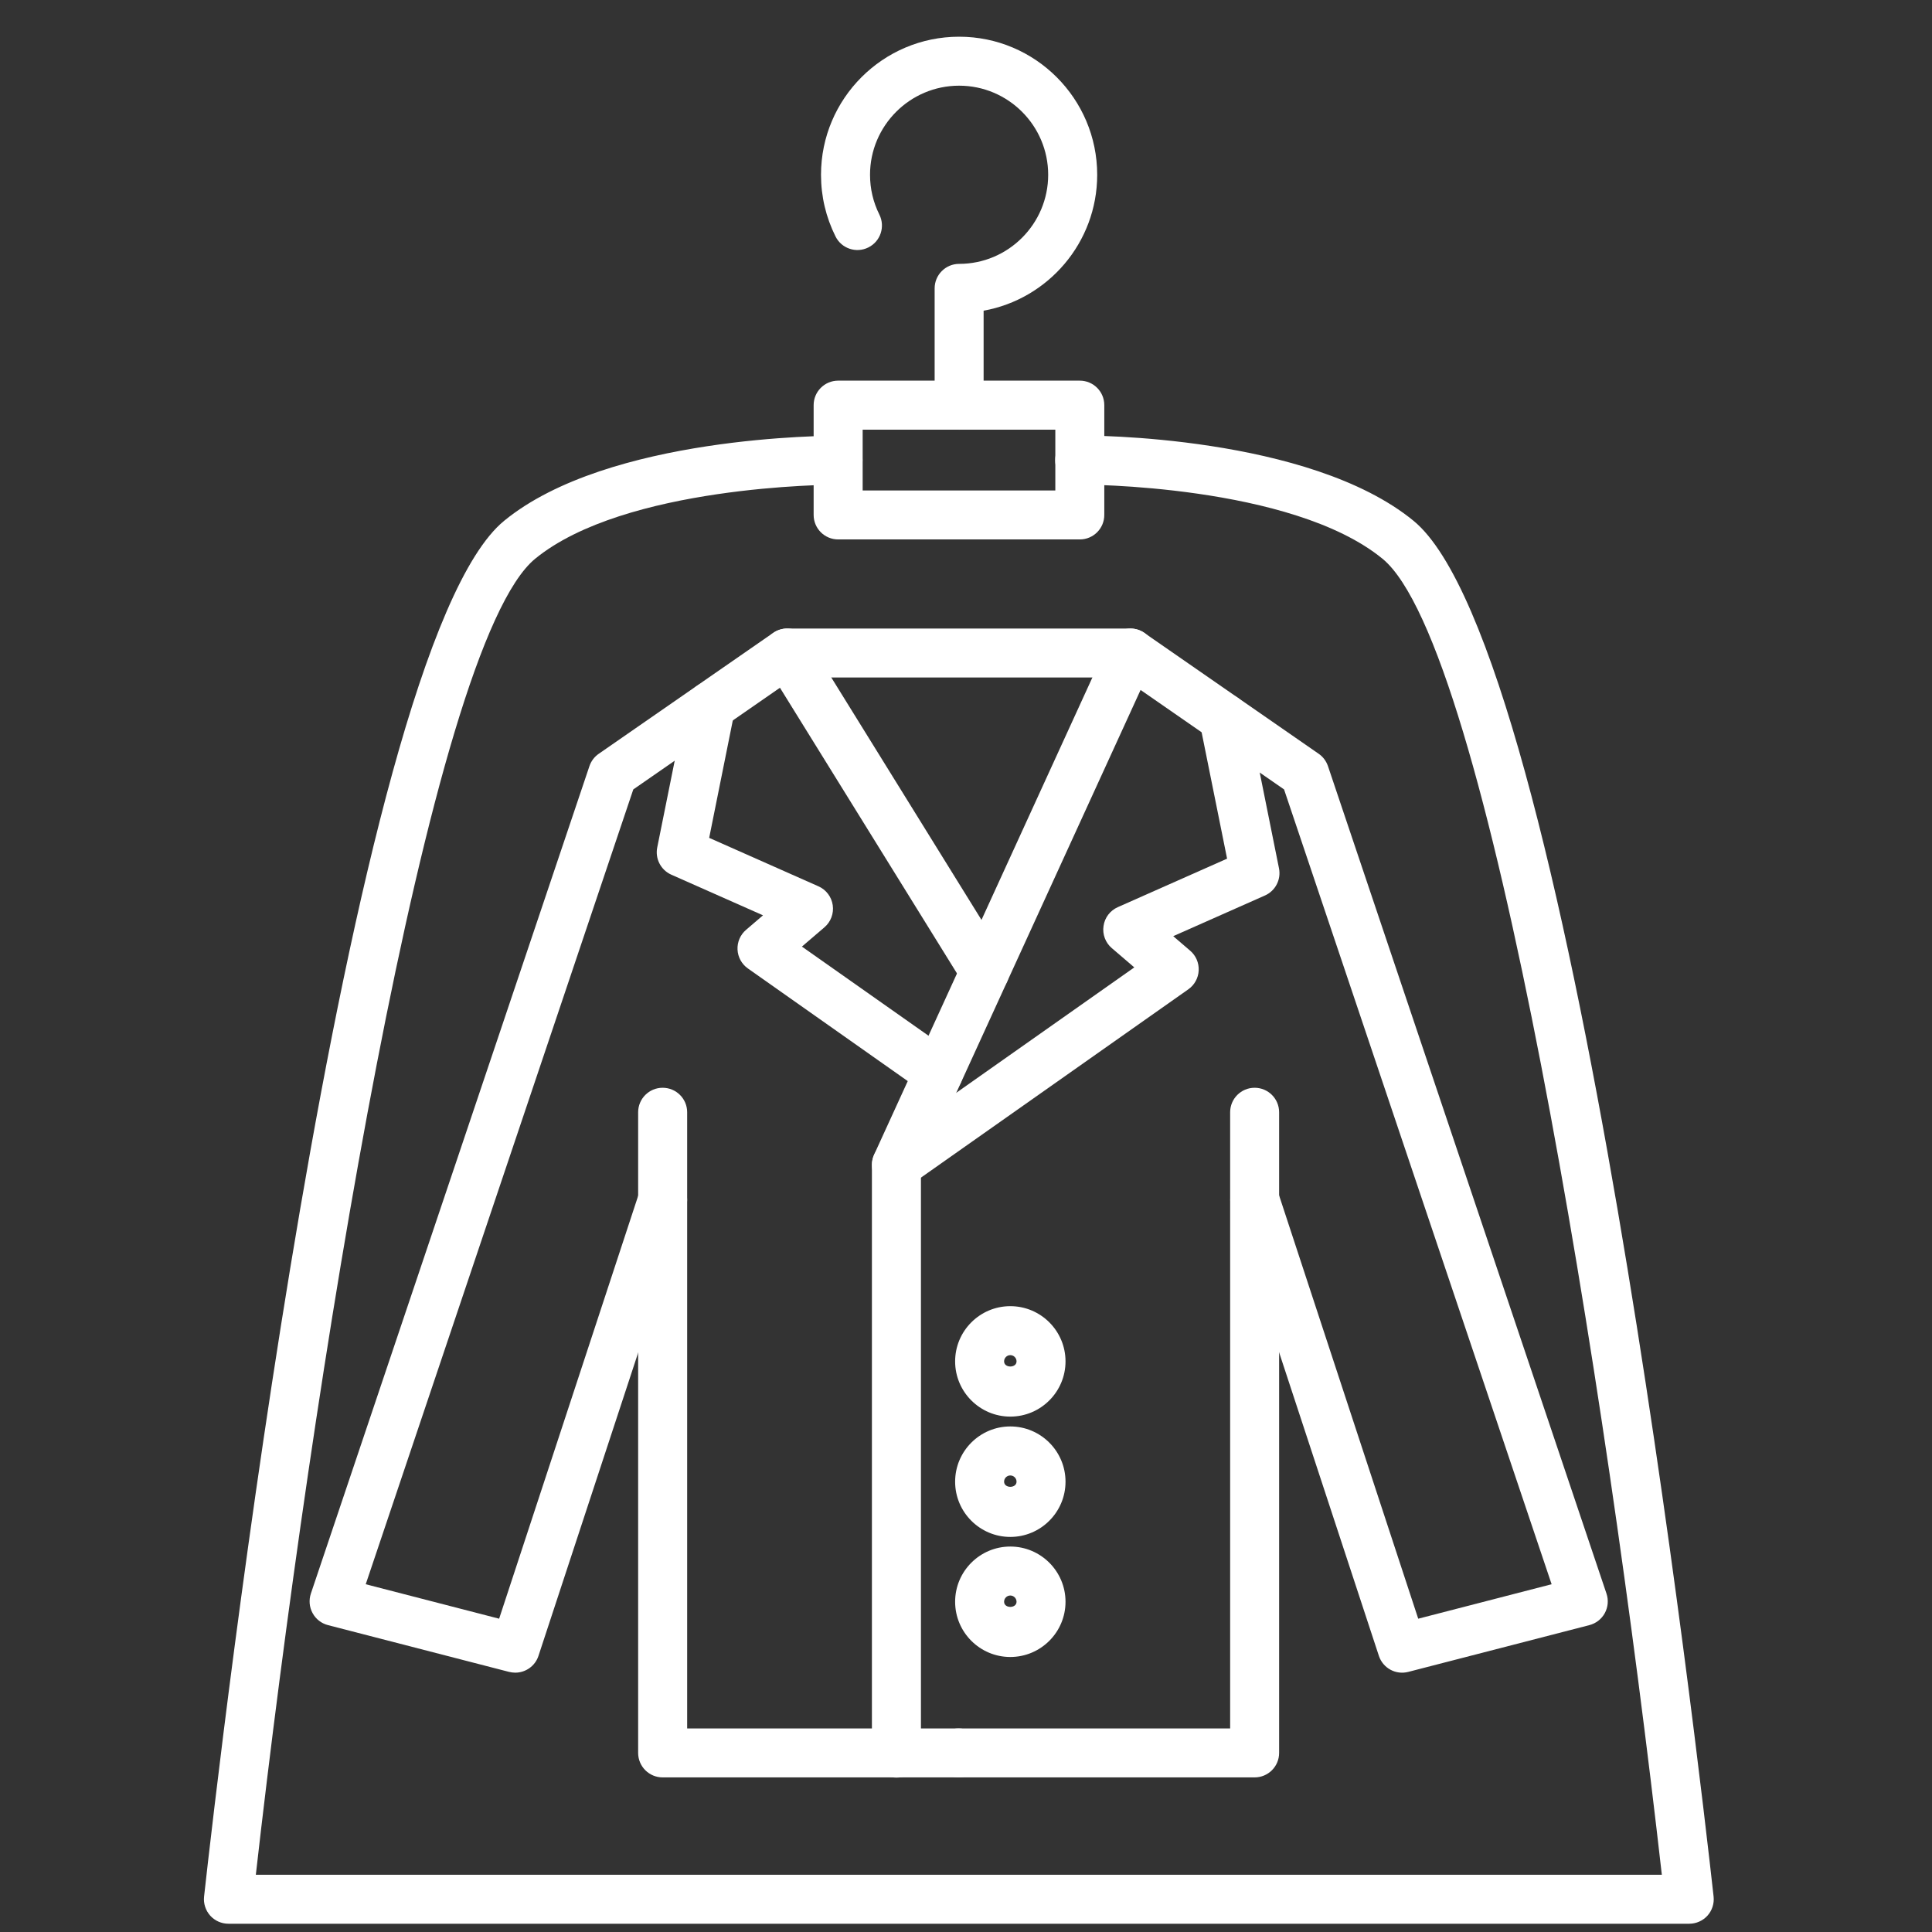 <svg width="43" height="43" viewBox="0 0 43 43" fill="none" xmlns="http://www.w3.org/2000/svg">
<rect x="0" y="0" width="43" height="43" fill="#333333" stroke="none"/>
<path d="M21.337 39.559H14.748C14.447 39.559 14.203 39.315 14.203 39.014V24.755C14.203 24.454 14.447 24.21 14.748 24.21C15.05 24.21 15.294 24.454 15.294 24.755V38.469H21.337C21.639 38.469 21.883 38.713 21.883 39.014C21.883 39.315 21.639 39.559 21.337 39.559Z" fill="white"/>
<path d="M27.924 39.559H21.334C21.033 39.559 20.789 39.315 20.789 39.014C20.789 38.713 21.033 38.469 21.334 38.469H27.379V24.755C27.379 24.454 27.623 24.21 27.924 24.21C28.225 24.21 28.469 24.454 28.469 24.755V39.014C28.469 39.315 28.225 39.559 27.924 39.559Z" fill="white"/>
<path d="M19.952 26.473C19.781 26.473 19.612 26.392 19.506 26.241C19.332 25.994 19.392 25.654 19.638 25.481L25.246 21.531L24.746 21.103C24.603 20.981 24.533 20.795 24.561 20.61C24.587 20.424 24.707 20.266 24.879 20.19L27.311 19.111L26.701 16.084C26.642 15.789 26.833 15.501 27.128 15.442C27.424 15.384 27.711 15.574 27.771 15.869L28.466 19.325C28.517 19.576 28.386 19.828 28.153 19.931L26.112 20.836L26.489 21.159C26.617 21.268 26.687 21.431 26.679 21.599C26.671 21.767 26.586 21.922 26.448 22.019L20.266 26.373C20.171 26.44 20.061 26.473 19.952 26.473Z" fill="white"/>
<path d="M20.886 24.42C20.777 24.42 20.668 24.388 20.572 24.321L16.646 21.555C16.508 21.458 16.423 21.303 16.415 21.135C16.407 20.967 16.477 20.804 16.605 20.695L16.982 20.372L14.942 19.468C14.708 19.364 14.577 19.112 14.628 18.861L15.283 15.609C15.342 15.314 15.63 15.122 15.925 15.182C16.22 15.241 16.412 15.529 16.352 15.824L15.784 18.648L18.215 19.726C18.387 19.802 18.507 19.96 18.534 20.146C18.561 20.331 18.491 20.518 18.349 20.639L17.848 21.068L21.2 23.428C21.446 23.602 21.506 23.942 21.332 24.188C21.226 24.339 21.057 24.42 20.886 24.42Z" fill="white"/>
<path d="M19.952 39.564C19.65 39.564 19.406 39.32 19.406 39.019V25.923C19.406 25.844 19.423 25.767 19.456 25.696L24.666 14.307C24.791 14.034 25.115 13.913 25.389 14.039C25.662 14.164 25.783 14.488 25.658 14.761L20.497 26.041V39.019C20.497 39.32 20.253 39.564 19.952 39.564Z" fill="white"/>
<path d="M21.917 22.171C21.734 22.171 21.556 22.08 21.453 21.913L17.058 14.821C16.9 14.565 16.979 14.229 17.235 14.07C17.492 13.912 17.827 13.991 17.986 14.246L22.38 21.338C22.539 21.595 22.46 21.931 22.204 22.09C22.114 22.145 22.015 22.171 21.917 22.171Z" fill="white"/>
<path d="M22.486 31.529C21.809 31.529 21.258 30.977 21.258 30.3C21.258 29.622 21.809 29.071 22.486 29.071C23.164 29.071 23.715 29.622 23.715 30.3C23.715 30.977 23.164 31.529 22.486 31.529ZM22.486 30.161C22.41 30.161 22.348 30.223 22.348 30.3C22.348 30.452 22.625 30.452 22.625 30.3C22.625 30.223 22.563 30.161 22.486 30.161Z" fill="white"/>
<path d="M22.486 34.207C21.809 34.207 21.258 33.656 21.258 32.978C21.258 32.3 21.809 31.748 22.486 31.748C23.164 31.748 23.715 32.3 23.715 32.978C23.715 33.655 23.164 34.207 22.486 34.207ZM22.486 32.839C22.41 32.839 22.348 32.901 22.348 32.977C22.348 33.13 22.625 33.13 22.625 32.977C22.625 32.901 22.563 32.839 22.486 32.839Z" fill="white"/>
<path d="M22.486 36.879C21.809 36.879 21.258 36.328 21.258 35.65C21.258 34.972 21.809 34.421 22.486 34.421C23.164 34.421 23.715 34.972 23.715 35.65C23.715 36.328 23.164 36.879 22.486 36.879ZM22.486 35.511C22.41 35.511 22.348 35.573 22.348 35.65C22.348 35.803 22.625 35.802 22.625 35.65C22.625 35.574 22.563 35.511 22.486 35.511Z" fill="white"/>
<path d="M11.468 37.228C11.423 37.228 11.377 37.222 11.331 37.211L7.3 36.17C7.153 36.132 7.028 36.035 6.957 35.902C6.884 35.769 6.871 35.612 6.919 35.468L13.119 17.051C13.157 16.94 13.229 16.843 13.326 16.777L17.208 14.086C17.299 14.023 17.407 13.989 17.518 13.989H25.157C25.268 13.989 25.377 14.022 25.468 14.086L29.35 16.777C29.446 16.843 29.518 16.94 29.556 17.051L35.755 35.468C35.804 35.612 35.79 35.769 35.718 35.902C35.646 36.035 35.521 36.132 35.374 36.17L31.343 37.211C31.063 37.283 30.779 37.126 30.689 36.853L27.409 26.875C27.314 26.588 27.47 26.28 27.756 26.186C28.043 26.09 28.351 26.248 28.445 26.534L31.565 36.027L34.534 35.26L28.579 17.57L24.986 15.079H17.688L14.095 17.57L8.14 35.26L11.109 36.027L14.23 26.534C14.323 26.248 14.63 26.09 14.918 26.186C15.204 26.28 15.36 26.588 15.266 26.875L11.985 36.853C11.911 37.081 11.698 37.228 11.468 37.228Z" fill="white"/>
<path d="M21.347 9.564C21.046 9.564 20.802 9.32 20.802 9.019V6.418C20.802 6.117 21.046 5.873 21.347 5.873C22.44 5.873 23.329 4.983 23.329 3.89C23.329 2.797 22.44 1.907 21.347 1.907C20.254 1.907 19.364 2.797 19.364 3.89C19.364 4.201 19.434 4.499 19.572 4.776C19.706 5.045 19.597 5.373 19.327 5.507C19.059 5.642 18.73 5.533 18.596 5.263C18.382 4.833 18.273 4.372 18.273 3.89C18.273 2.195 19.652 0.817 21.347 0.817C23.041 0.817 24.42 2.195 24.42 3.89C24.42 5.399 23.327 6.657 21.892 6.915V9.019C21.892 9.32 21.648 9.564 21.347 9.564Z" fill="white"/>
<path d="M24.033 12.006H18.655C18.353 12.006 18.109 11.762 18.109 11.461V9.017C18.109 8.716 18.353 8.472 18.655 8.472H24.033C24.334 8.472 24.578 8.716 24.578 9.017V11.461C24.578 11.762 24.334 12.006 24.033 12.006ZM19.2 10.916H23.488V9.563H19.2V10.916Z" fill="white"/>
<path d="M37.597 42.816H5.084C4.929 42.816 4.781 42.75 4.678 42.635C4.575 42.519 4.525 42.365 4.542 42.211C4.855 39.38 7.702 14.47 11.222 11.59C13.546 9.688 18.456 9.702 18.654 9.696C18.956 9.698 19.198 9.943 19.197 10.245C19.195 10.545 18.951 10.787 18.651 10.787C18.65 10.787 18.651 10.787 18.643 10.787C18.462 10.787 13.902 10.807 11.912 12.435C9.552 14.366 6.934 30.776 5.694 41.726H36.987C35.748 30.776 33.129 14.365 30.769 12.435C28.747 10.78 24.078 10.782 24.033 10.787C24.032 10.787 24.031 10.787 24.03 10.787C23.73 10.787 23.486 10.545 23.485 10.245C23.483 9.944 23.726 9.698 24.027 9.696C24.228 9.687 29.135 9.688 31.459 11.59C34.98 14.47 37.826 39.38 38.139 42.211C38.156 42.365 38.107 42.519 38.004 42.635C37.9 42.75 37.752 42.816 37.597 42.816Z" fill="white"/>
</svg>
